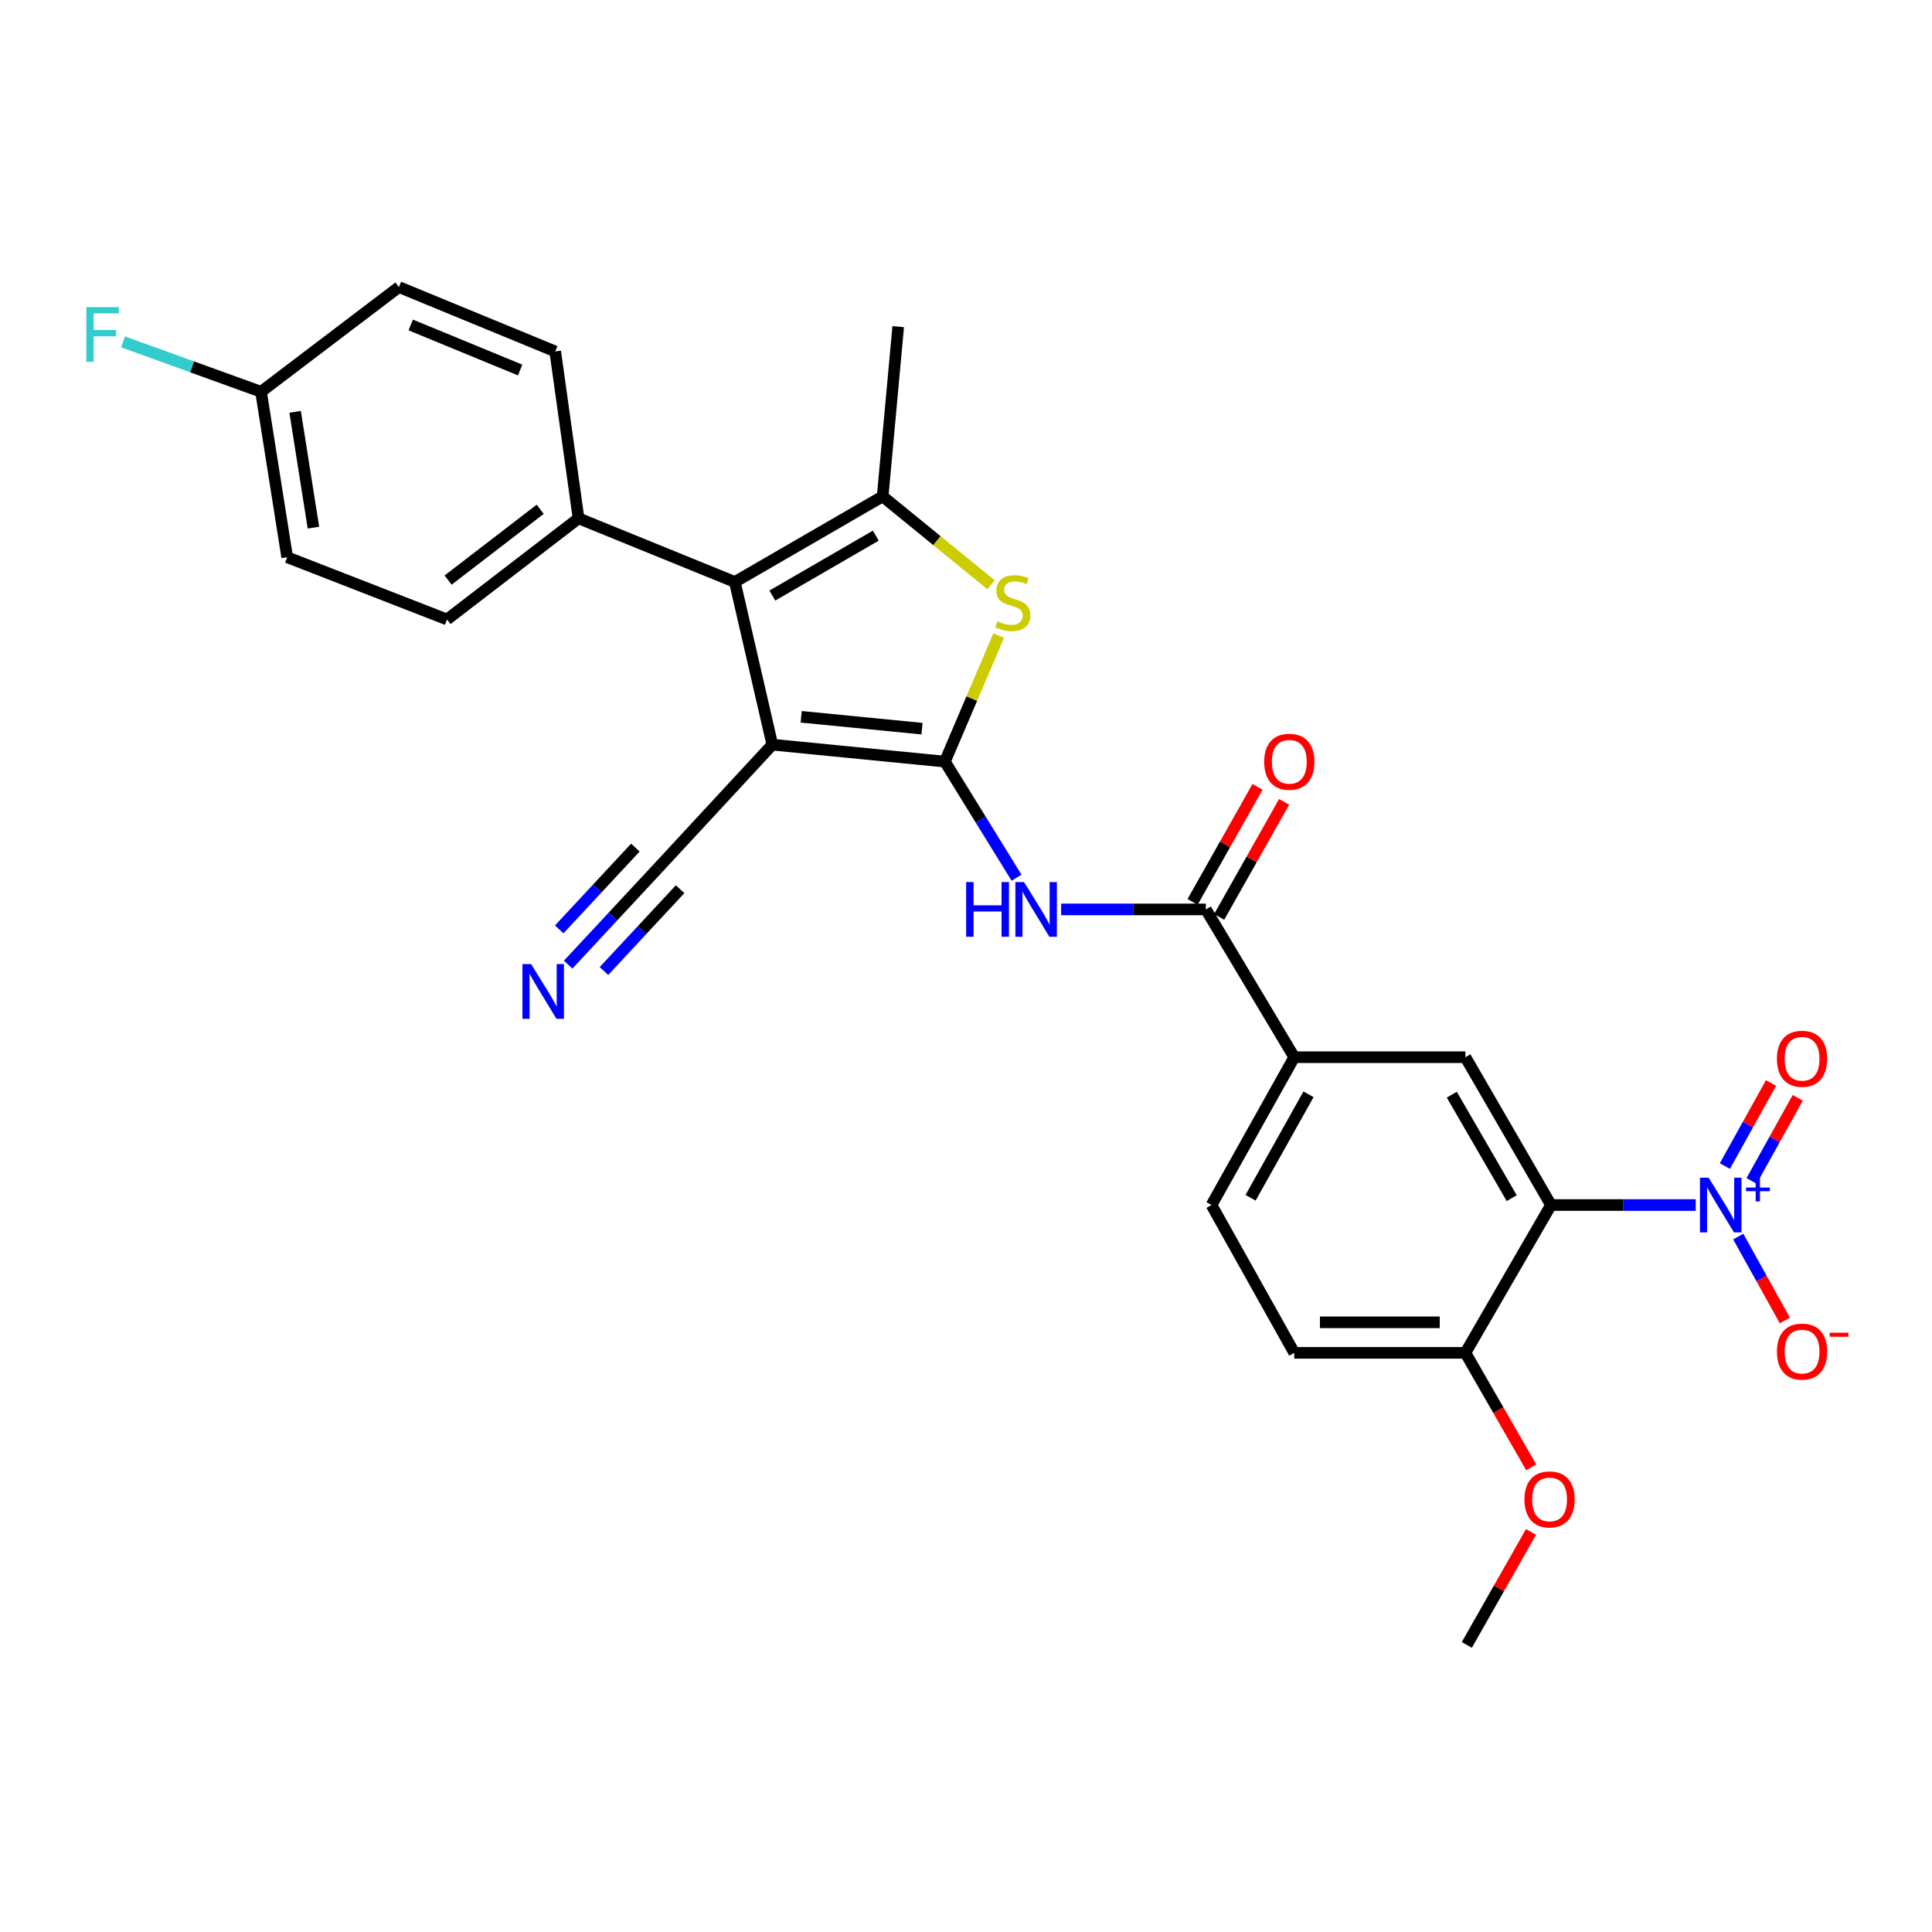 <?xml version='1.0' encoding='iso-8859-1'?>
<svg version='1.1' baseProfile='full'
              xmlns='http://www.w3.org/2000/svg'
                      xmlns:rdkit='http://www.rdkit.org/xml'
                      xmlns:xlink='http://www.w3.org/1999/xlink'
                  xml:space='preserve'
width='1000px' height='1000px' viewBox='0 0 1000 1000'>
<!-- END OF HEADER -->
<rect style='opacity:1.0;fill:#FFFFFF;stroke:none' width='1000' height='1000' x='0' y='0'> </rect>
<path class='bond-0' d='M 489.074,394.207 L 399.752,385.431' style='fill:none;fill-rule:evenodd;stroke:#000000;stroke-width:6px;stroke-linecap:butt;stroke-linejoin:miter;stroke-opacity:1' />
<path class='bond-0' d='M 477.222,377.154 L 414.696,371.011' style='fill:none;fill-rule:evenodd;stroke:#000000;stroke-width:6px;stroke-linecap:butt;stroke-linejoin:miter;stroke-opacity:1' />
<path class='bond-2' d='M 489.074,394.207 L 502.995,361.588' style='fill:none;fill-rule:evenodd;stroke:#000000;stroke-width:6px;stroke-linecap:butt;stroke-linejoin:miter;stroke-opacity:1' />
<path class='bond-2' d='M 502.995,361.588 L 516.915,328.969' style='fill:none;fill-rule:evenodd;stroke:#CCCC00;stroke-width:6px;stroke-linecap:butt;stroke-linejoin:miter;stroke-opacity:1' />
<path class='bond-6' d='M 489.074,394.207 L 507.623,424.256' style='fill:none;fill-rule:evenodd;stroke:#000000;stroke-width:6px;stroke-linecap:butt;stroke-linejoin:miter;stroke-opacity:1' />
<path class='bond-6' d='M 507.623,424.256 L 526.172,454.304' style='fill:none;fill-rule:evenodd;stroke:#0000FF;stroke-width:6px;stroke-linecap:butt;stroke-linejoin:miter;stroke-opacity:1' />
<path class='bond-1' d='M 399.752,385.431 L 380.355,301.23' style='fill:none;fill-rule:evenodd;stroke:#000000;stroke-width:6px;stroke-linecap:butt;stroke-linejoin:miter;stroke-opacity:1' />
<path class='bond-9' d='M 399.752,385.431 L 340.447,449.48' style='fill:none;fill-rule:evenodd;stroke:#000000;stroke-width:6px;stroke-linecap:butt;stroke-linejoin:miter;stroke-opacity:1' />
<path class='bond-12' d='M 380.355,301.23 L 299.457,268.288' style='fill:none;fill-rule:evenodd;stroke:#000000;stroke-width:6px;stroke-linecap:butt;stroke-linejoin:miter;stroke-opacity:1' />
<path class='bond-28' d='M 380.355,301.23 L 456.86,256.929' style='fill:none;fill-rule:evenodd;stroke:#000000;stroke-width:6px;stroke-linecap:butt;stroke-linejoin:miter;stroke-opacity:1' />
<path class='bond-28' d='M 399.755,308.269 L 453.308,277.258' style='fill:none;fill-rule:evenodd;stroke:#000000;stroke-width:6px;stroke-linecap:butt;stroke-linejoin:miter;stroke-opacity:1' />
<path class='bond-4' d='M 512.968,302.676 L 484.914,279.803' style='fill:none;fill-rule:evenodd;stroke:#CCCC00;stroke-width:6px;stroke-linecap:butt;stroke-linejoin:miter;stroke-opacity:1' />
<path class='bond-4' d='M 484.914,279.803 L 456.86,256.929' style='fill:none;fill-rule:evenodd;stroke:#000000;stroke-width:6px;stroke-linecap:butt;stroke-linejoin:miter;stroke-opacity:1' />
<path class='bond-3' d='M 877.701,623.723 L 840.246,623.723' style='fill:none;fill-rule:evenodd;stroke:#0000FF;stroke-width:6px;stroke-linecap:butt;stroke-linejoin:miter;stroke-opacity:1' />
<path class='bond-3' d='M 840.246,623.723 L 802.79,623.723' style='fill:none;fill-rule:evenodd;stroke:#000000;stroke-width:6px;stroke-linecap:butt;stroke-linejoin:miter;stroke-opacity:1' />
<path class='bond-14' d='M 899.709,640.05 L 911.774,661.764' style='fill:none;fill-rule:evenodd;stroke:#0000FF;stroke-width:6px;stroke-linecap:butt;stroke-linejoin:miter;stroke-opacity:1' />
<path class='bond-14' d='M 911.774,661.764 L 923.84,683.479' style='fill:none;fill-rule:evenodd;stroke:#FF0000;stroke-width:6px;stroke-linecap:butt;stroke-linejoin:miter;stroke-opacity:1' />
<path class='bond-15' d='M 906.619,611.235 L 918.563,589.736' style='fill:none;fill-rule:evenodd;stroke:#0000FF;stroke-width:6px;stroke-linecap:butt;stroke-linejoin:miter;stroke-opacity:1' />
<path class='bond-15' d='M 918.563,589.736 L 930.508,568.238' style='fill:none;fill-rule:evenodd;stroke:#FF0000;stroke-width:6px;stroke-linecap:butt;stroke-linejoin:miter;stroke-opacity:1' />
<path class='bond-15' d='M 892.797,603.556 L 904.741,582.057' style='fill:none;fill-rule:evenodd;stroke:#0000FF;stroke-width:6px;stroke-linecap:butt;stroke-linejoin:miter;stroke-opacity:1' />
<path class='bond-15' d='M 904.741,582.057 L 916.685,560.558' style='fill:none;fill-rule:evenodd;stroke:#FF0000;stroke-width:6px;stroke-linecap:butt;stroke-linejoin:miter;stroke-opacity:1' />
<path class='bond-22' d='M 456.86,256.929 L 464.907,169.083' style='fill:none;fill-rule:evenodd;stroke:#000000;stroke-width:6px;stroke-linecap:butt;stroke-linejoin:miter;stroke-opacity:1' />
<path class='bond-5' d='M 802.79,623.723 L 758.49,547.209' style='fill:none;fill-rule:evenodd;stroke:#000000;stroke-width:6px;stroke-linecap:butt;stroke-linejoin:miter;stroke-opacity:1' />
<path class='bond-5' d='M 782.461,620.169 L 751.451,566.609' style='fill:none;fill-rule:evenodd;stroke:#000000;stroke-width:6px;stroke-linecap:butt;stroke-linejoin:miter;stroke-opacity:1' />
<path class='bond-30' d='M 802.79,623.723 L 758.49,700.237' style='fill:none;fill-rule:evenodd;stroke:#000000;stroke-width:6px;stroke-linecap:butt;stroke-linejoin:miter;stroke-opacity:1' />
<path class='bond-7' d='M 549.236,470.712 L 586.696,470.712' style='fill:none;fill-rule:evenodd;stroke:#0000FF;stroke-width:6px;stroke-linecap:butt;stroke-linejoin:miter;stroke-opacity:1' />
<path class='bond-7' d='M 586.696,470.712 L 624.155,470.712' style='fill:none;fill-rule:evenodd;stroke:#000000;stroke-width:6px;stroke-linecap:butt;stroke-linejoin:miter;stroke-opacity:1' />
<path class='bond-10' d='M 624.155,470.712 L 669.905,547.209' style='fill:none;fill-rule:evenodd;stroke:#000000;stroke-width:6px;stroke-linecap:butt;stroke-linejoin:miter;stroke-opacity:1' />
<path class='bond-16' d='M 631.04,474.598 L 647.847,444.824' style='fill:none;fill-rule:evenodd;stroke:#000000;stroke-width:6px;stroke-linecap:butt;stroke-linejoin:miter;stroke-opacity:1' />
<path class='bond-16' d='M 647.847,444.824 L 664.654,415.049' style='fill:none;fill-rule:evenodd;stroke:#FF0000;stroke-width:6px;stroke-linecap:butt;stroke-linejoin:miter;stroke-opacity:1' />
<path class='bond-16' d='M 617.27,466.826 L 634.077,437.051' style='fill:none;fill-rule:evenodd;stroke:#000000;stroke-width:6px;stroke-linecap:butt;stroke-linejoin:miter;stroke-opacity:1' />
<path class='bond-16' d='M 634.077,437.051 L 650.884,407.277' style='fill:none;fill-rule:evenodd;stroke:#FF0000;stroke-width:6px;stroke-linecap:butt;stroke-linejoin:miter;stroke-opacity:1' />
<path class='bond-8' d='M 758.49,547.209 L 669.905,547.209' style='fill:none;fill-rule:evenodd;stroke:#000000;stroke-width:6px;stroke-linecap:butt;stroke-linejoin:miter;stroke-opacity:1' />
<path class='bond-11' d='M 340.447,449.48 L 317.26,474.387' style='fill:none;fill-rule:evenodd;stroke:#000000;stroke-width:6px;stroke-linecap:butt;stroke-linejoin:miter;stroke-opacity:1' />
<path class='bond-11' d='M 317.26,474.387 L 294.074,499.294' style='fill:none;fill-rule:evenodd;stroke:#0000FF;stroke-width:6px;stroke-linecap:butt;stroke-linejoin:miter;stroke-opacity:1' />
<path class='bond-11' d='M 328.873,438.706 L 309.165,459.877' style='fill:none;fill-rule:evenodd;stroke:#000000;stroke-width:6px;stroke-linecap:butt;stroke-linejoin:miter;stroke-opacity:1' />
<path class='bond-11' d='M 309.165,459.877 L 289.456,481.048' style='fill:none;fill-rule:evenodd;stroke:#0000FF;stroke-width:6px;stroke-linecap:butt;stroke-linejoin:miter;stroke-opacity:1' />
<path class='bond-11' d='M 352.02,460.254 L 332.312,481.425' style='fill:none;fill-rule:evenodd;stroke:#000000;stroke-width:6px;stroke-linecap:butt;stroke-linejoin:miter;stroke-opacity:1' />
<path class='bond-11' d='M 332.312,481.425 L 312.604,502.596' style='fill:none;fill-rule:evenodd;stroke:#0000FF;stroke-width:6px;stroke-linecap:butt;stroke-linejoin:miter;stroke-opacity:1' />
<path class='bond-17' d='M 669.905,547.209 L 627.08,623.723' style='fill:none;fill-rule:evenodd;stroke:#000000;stroke-width:6px;stroke-linecap:butt;stroke-linejoin:miter;stroke-opacity:1' />
<path class='bond-17' d='M 677.28,566.409 L 647.302,619.968' style='fill:none;fill-rule:evenodd;stroke:#000000;stroke-width:6px;stroke-linecap:butt;stroke-linejoin:miter;stroke-opacity:1' />
<path class='bond-19' d='M 299.457,268.288 L 231.368,320.635' style='fill:none;fill-rule:evenodd;stroke:#000000;stroke-width:6px;stroke-linecap:butt;stroke-linejoin:miter;stroke-opacity:1' />
<path class='bond-19' d='M 279.606,263.604 L 231.944,300.247' style='fill:none;fill-rule:evenodd;stroke:#000000;stroke-width:6px;stroke-linecap:butt;stroke-linejoin:miter;stroke-opacity:1' />
<path class='bond-20' d='M 299.457,268.288 L 287.379,181.9' style='fill:none;fill-rule:evenodd;stroke:#000000;stroke-width:6px;stroke-linecap:butt;stroke-linejoin:miter;stroke-opacity:1' />
<path class='bond-13' d='M 758.49,700.237 L 669.905,700.237' style='fill:none;fill-rule:evenodd;stroke:#000000;stroke-width:6px;stroke-linecap:butt;stroke-linejoin:miter;stroke-opacity:1' />
<path class='bond-13' d='M 745.202,684.425 L 683.193,684.425' style='fill:none;fill-rule:evenodd;stroke:#000000;stroke-width:6px;stroke-linecap:butt;stroke-linejoin:miter;stroke-opacity:1' />
<path class='bond-26' d='M 758.49,700.237 L 775.53,729.872' style='fill:none;fill-rule:evenodd;stroke:#000000;stroke-width:6px;stroke-linecap:butt;stroke-linejoin:miter;stroke-opacity:1' />
<path class='bond-26' d='M 775.53,729.872 L 792.571,759.508' style='fill:none;fill-rule:evenodd;stroke:#FF0000;stroke-width:6px;stroke-linecap:butt;stroke-linejoin:miter;stroke-opacity:1' />
<path class='bond-18' d='M 627.08,623.723 L 669.905,700.237' style='fill:none;fill-rule:evenodd;stroke:#000000;stroke-width:6px;stroke-linecap:butt;stroke-linejoin:miter;stroke-opacity:1' />
<path class='bond-24' d='M 231.368,320.635 L 148.643,288.422' style='fill:none;fill-rule:evenodd;stroke:#000000;stroke-width:6px;stroke-linecap:butt;stroke-linejoin:miter;stroke-opacity:1' />
<path class='bond-23' d='M 287.379,181.9 L 206.481,148.588' style='fill:none;fill-rule:evenodd;stroke:#000000;stroke-width:6px;stroke-linecap:butt;stroke-linejoin:miter;stroke-opacity:1' />
<path class='bond-23' d='M 269.223,191.524 L 212.595,168.206' style='fill:none;fill-rule:evenodd;stroke:#000000;stroke-width:6px;stroke-linecap:butt;stroke-linejoin:miter;stroke-opacity:1' />
<path class='bond-21' d='M 135.106,202.781 L 206.481,148.588' style='fill:none;fill-rule:evenodd;stroke:#000000;stroke-width:6px;stroke-linecap:butt;stroke-linejoin:miter;stroke-opacity:1' />
<path class='bond-25' d='M 135.106,202.781 L 99.404,189.869' style='fill:none;fill-rule:evenodd;stroke:#000000;stroke-width:6px;stroke-linecap:butt;stroke-linejoin:miter;stroke-opacity:1' />
<path class='bond-25' d='M 99.404,189.869 L 63.701,176.957' style='fill:none;fill-rule:evenodd;stroke:#33CCCC;stroke-width:6px;stroke-linecap:butt;stroke-linejoin:miter;stroke-opacity:1' />
<path class='bond-29' d='M 135.106,202.781 L 148.643,288.422' style='fill:none;fill-rule:evenodd;stroke:#000000;stroke-width:6px;stroke-linecap:butt;stroke-linejoin:miter;stroke-opacity:1' />
<path class='bond-29' d='M 152.755,213.158 L 162.231,273.107' style='fill:none;fill-rule:evenodd;stroke:#000000;stroke-width:6px;stroke-linecap:butt;stroke-linejoin:miter;stroke-opacity:1' />
<path class='bond-27' d='M 792.445,792.941 L 775.836,822.176' style='fill:none;fill-rule:evenodd;stroke:#FF0000;stroke-width:6px;stroke-linecap:butt;stroke-linejoin:miter;stroke-opacity:1' />
<path class='bond-27' d='M 775.836,822.176 L 759.227,851.412' style='fill:none;fill-rule:evenodd;stroke:#000000;stroke-width:6px;stroke-linecap:butt;stroke-linejoin:miter;stroke-opacity:1' />
<path  class='atom-3' d='M 516.221 321.571
Q 516.541 321.691, 517.861 322.251
Q 519.181 322.811, 520.621 323.171
Q 522.101 323.491, 523.541 323.491
Q 526.221 323.491, 527.781 322.211
Q 529.341 320.891, 529.341 318.611
Q 529.341 317.051, 528.541 316.091
Q 527.781 315.131, 526.581 314.611
Q 525.381 314.091, 523.381 313.491
Q 520.861 312.731, 519.341 312.011
Q 517.861 311.291, 516.781 309.771
Q 515.741 308.251, 515.741 305.691
Q 515.741 302.131, 518.141 299.931
Q 520.581 297.731, 525.381 297.731
Q 528.661 297.731, 532.381 299.291
L 531.461 302.371
Q 528.061 300.971, 525.501 300.971
Q 522.741 300.971, 521.221 302.131
Q 519.701 303.251, 519.741 305.211
Q 519.741 306.731, 520.501 307.651
Q 521.301 308.571, 522.421 309.091
Q 523.581 309.611, 525.501 310.211
Q 528.061 311.011, 529.581 311.811
Q 531.101 312.611, 532.181 314.251
Q 533.301 315.851, 533.301 318.611
Q 533.301 322.531, 530.661 324.651
Q 528.061 326.731, 523.701 326.731
Q 521.181 326.731, 519.261 326.171
Q 517.381 325.651, 515.141 324.731
L 516.221 321.571
' fill='#CCCC00'/>
<path  class='atom-4' d='M 884.377 609.563
L 893.657 624.563
Q 894.577 626.043, 896.057 628.723
Q 897.537 631.403, 897.617 631.563
L 897.617 609.563
L 901.377 609.563
L 901.377 637.883
L 897.497 637.883
L 887.537 621.483
Q 886.377 619.563, 885.137 617.363
Q 883.937 615.163, 883.577 614.483
L 883.577 637.883
L 879.897 637.883
L 879.897 609.563
L 884.377 609.563
' fill='#0000FF'/>
<path  class='atom-4' d='M 903.753 614.668
L 908.742 614.668
L 908.742 609.414
L 910.96 609.414
L 910.96 614.668
L 916.082 614.668
L 916.082 616.568
L 910.96 616.568
L 910.96 621.848
L 908.742 621.848
L 908.742 616.568
L 903.753 616.568
L 903.753 614.668
' fill='#0000FF'/>
<path  class='atom-7' d='M 500.08 456.552
L 503.92 456.552
L 503.92 468.592
L 518.4 468.592
L 518.4 456.552
L 522.24 456.552
L 522.24 484.872
L 518.4 484.872
L 518.4 471.792
L 503.92 471.792
L 503.92 484.872
L 500.08 484.872
L 500.08 456.552
' fill='#0000FF'/>
<path  class='atom-7' d='M 530.04 456.552
L 539.32 471.552
Q 540.24 473.032, 541.72 475.712
Q 543.2 478.392, 543.28 478.552
L 543.28 456.552
L 547.04 456.552
L 547.04 484.872
L 543.16 484.872
L 533.2 468.472
Q 532.04 466.552, 530.8 464.352
Q 529.6 462.152, 529.24 461.472
L 529.24 484.872
L 525.56 484.872
L 525.56 456.552
L 530.04 456.552
' fill='#0000FF'/>
<path  class='atom-12' d='M 274.899 499.008
L 284.179 514.008
Q 285.099 515.488, 286.579 518.168
Q 288.059 520.848, 288.139 521.008
L 288.139 499.008
L 291.899 499.008
L 291.899 527.328
L 288.019 527.328
L 278.059 510.928
Q 276.899 509.008, 275.659 506.808
Q 274.459 504.608, 274.099 503.928
L 274.099 527.328
L 270.419 527.328
L 270.419 499.008
L 274.899 499.008
' fill='#0000FF'/>
<path  class='atom-15' d='M 919.741 699.579
Q 919.741 692.779, 923.101 688.979
Q 926.461 685.179, 932.741 685.179
Q 939.021 685.179, 942.381 688.979
Q 945.741 692.779, 945.741 699.579
Q 945.741 706.459, 942.341 710.379
Q 938.941 714.259, 932.741 714.259
Q 926.501 714.259, 923.101 710.379
Q 919.741 706.499, 919.741 699.579
M 932.741 711.059
Q 937.061 711.059, 939.381 708.179
Q 941.741 705.259, 941.741 699.579
Q 941.741 694.019, 939.381 691.219
Q 937.061 688.379, 932.741 688.379
Q 928.421 688.379, 926.061 691.179
Q 923.741 693.979, 923.741 699.579
Q 923.741 705.299, 926.061 708.179
Q 928.421 711.059, 932.741 711.059
' fill='#FF0000'/>
<path  class='atom-15' d='M 947.061 689.801
L 956.75 689.801
L 956.75 691.913
L 947.061 691.913
L 947.061 689.801
' fill='#FF0000'/>
<path  class='atom-16' d='M 919.741 548.018
Q 919.741 541.218, 923.101 537.418
Q 926.461 533.618, 932.741 533.618
Q 939.021 533.618, 942.381 537.418
Q 945.741 541.218, 945.741 548.018
Q 945.741 554.898, 942.341 558.818
Q 938.941 562.698, 932.741 562.698
Q 926.501 562.698, 923.101 558.818
Q 919.741 554.938, 919.741 548.018
M 932.741 559.498
Q 937.061 559.498, 939.381 556.618
Q 941.741 553.698, 941.741 548.018
Q 941.741 542.458, 939.381 539.658
Q 937.061 536.818, 932.741 536.818
Q 928.421 536.818, 926.061 539.618
Q 923.741 542.418, 923.741 548.018
Q 923.741 553.738, 926.061 556.618
Q 928.421 559.498, 932.741 559.498
' fill='#FF0000'/>
<path  class='atom-17' d='M 654.34 394.287
Q 654.34 387.487, 657.7 383.687
Q 661.06 379.887, 667.34 379.887
Q 673.62 379.887, 676.98 383.687
Q 680.34 387.487, 680.34 394.287
Q 680.34 401.167, 676.94 405.087
Q 673.54 408.967, 667.34 408.967
Q 661.1 408.967, 657.7 405.087
Q 654.34 401.207, 654.34 394.287
M 667.34 405.767
Q 671.66 405.767, 673.98 402.887
Q 676.34 399.967, 676.34 394.287
Q 676.34 388.727, 673.98 385.927
Q 671.66 383.087, 667.34 383.087
Q 663.02 383.087, 660.66 385.887
Q 658.34 388.687, 658.34 394.287
Q 658.34 400.007, 660.66 402.887
Q 663.02 405.767, 667.34 405.767
' fill='#FF0000'/>
<path  class='atom-26' d='M 44.681 158.964
L 61.521 158.964
L 61.521 162.204
L 48.481 162.204
L 48.481 170.804
L 60.081 170.804
L 60.081 174.084
L 48.481 174.084
L 48.481 187.284
L 44.681 187.284
L 44.681 158.964
' fill='#33CCCC'/>
<path  class='atom-27' d='M 789.061 776.093
Q 789.061 769.293, 792.421 765.493
Q 795.781 761.693, 802.061 761.693
Q 808.341 761.693, 811.701 765.493
Q 815.061 769.293, 815.061 776.093
Q 815.061 782.973, 811.661 786.893
Q 808.261 790.773, 802.061 790.773
Q 795.821 790.773, 792.421 786.893
Q 789.061 783.013, 789.061 776.093
M 802.061 787.573
Q 806.381 787.573, 808.701 784.693
Q 811.061 781.773, 811.061 776.093
Q 811.061 770.533, 808.701 767.733
Q 806.381 764.893, 802.061 764.893
Q 797.741 764.893, 795.381 767.693
Q 793.061 770.493, 793.061 776.093
Q 793.061 781.813, 795.381 784.693
Q 797.741 787.573, 802.061 787.573
' fill='#FF0000'/>
</svg>
